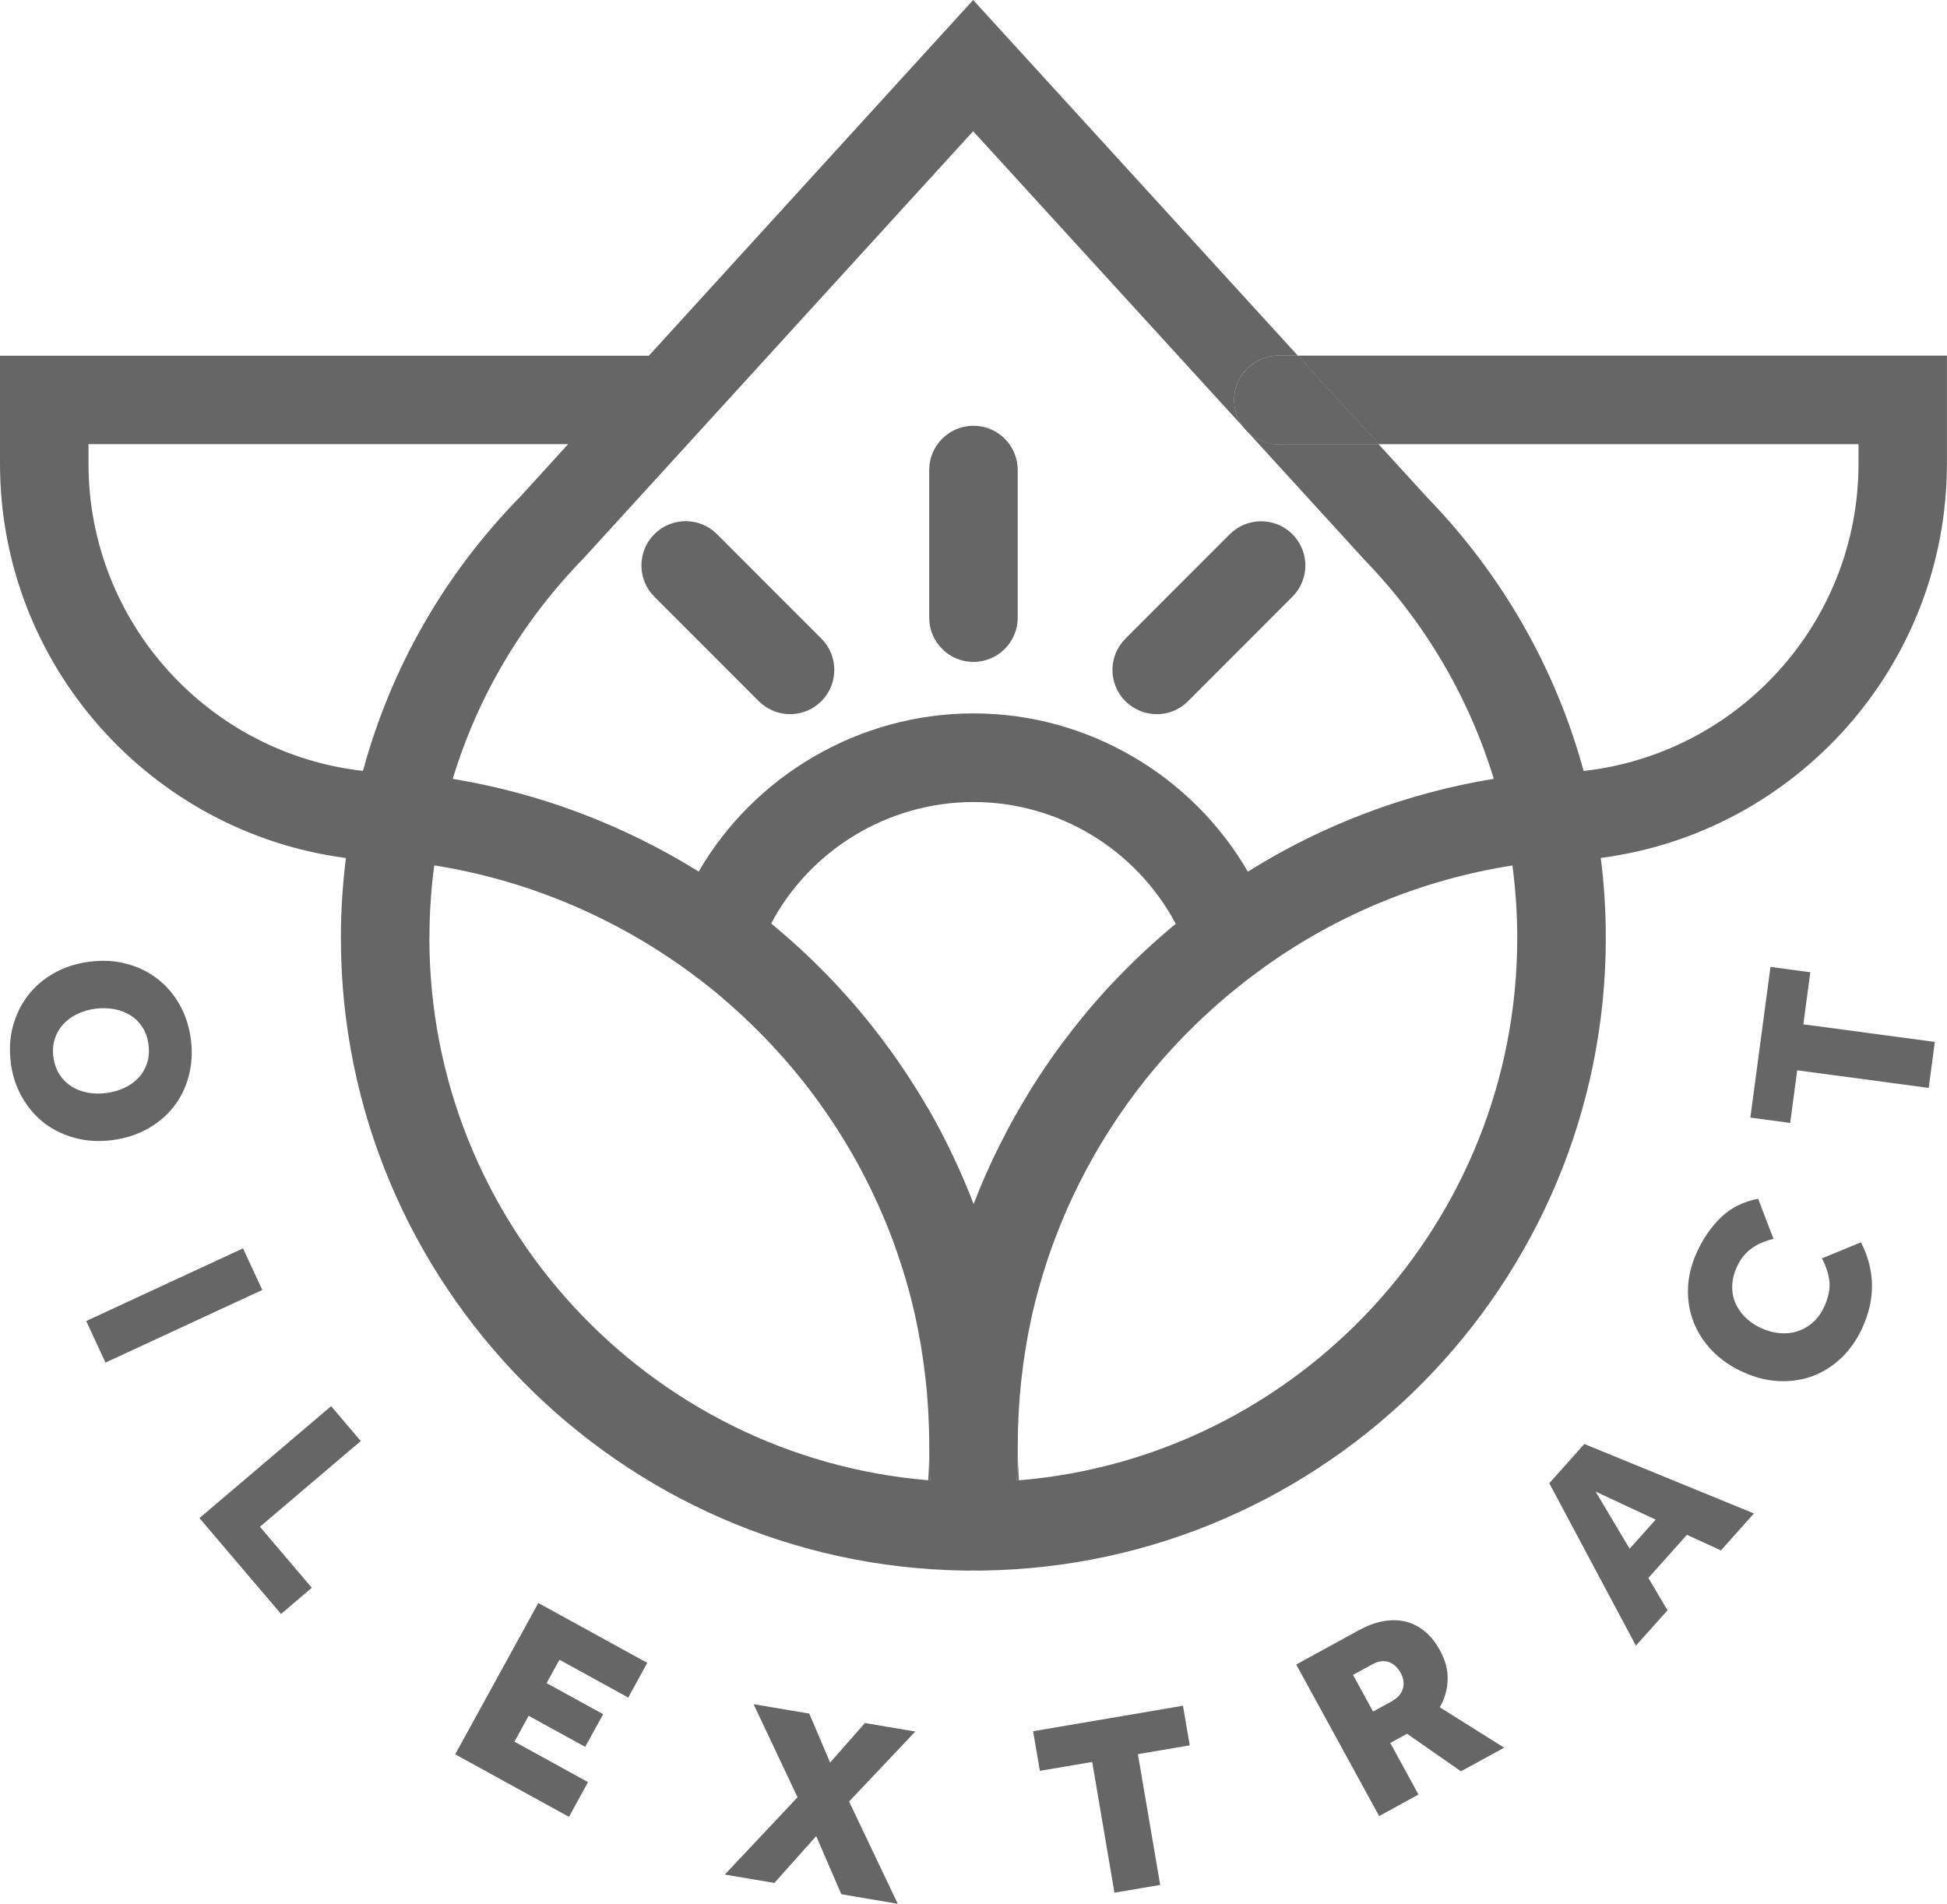 <svg xmlns="http://www.w3.org/2000/svg" id="Layer_1" viewBox="0 0 255.65 250"><defs><style>      .cls-1 {        fill: #666;      }    </style></defs><g><path class="cls-1" d="M1.42,139.54c-.22-1.69-.13-3.28.28-4.79.41-1.51,1.07-2.85,1.98-4.04.91-1.18,2.05-2.16,3.43-2.93,1.37-.77,2.91-1.27,4.62-1.49,1.71-.22,3.33-.14,4.85.26,1.53.4,2.88,1.05,4.06,1.96,1.18.91,2.16,2.03,2.93,3.39.77,1.35,1.27,2.88,1.49,4.56.22,1.69.13,3.28-.27,4.81-.4,1.52-1.05,2.85-1.96,4.03-.91,1.17-2.05,2.14-3.43,2.92-1.38.77-2.92,1.27-4.63,1.49-1.71.23-3.33.14-4.85-.26-1.53-.4-2.88-1.05-4.06-1.94-1.18-.9-2.16-2.03-2.95-3.4-.78-1.36-1.28-2.88-1.5-4.57ZM7.02,138.81c.11.88.38,1.64.79,2.28.42.65.94,1.17,1.56,1.56.62.41,1.33.67,2.13.83.8.15,1.62.16,2.48.05.85-.11,1.65-.34,2.38-.69.73-.34,1.35-.79,1.85-1.34.5-.54.87-1.18,1.11-1.91.23-.73.3-1.53.18-2.41-.11-.88-.38-1.64-.79-2.28-.42-.65-.94-1.17-1.56-1.56s-1.33-.67-2.13-.82c-.8-.15-1.62-.17-2.48-.06-.85.11-1.65.34-2.38.69-.73.34-1.35.79-1.85,1.34-.5.54-.87,1.18-1.11,1.91-.24.73-.3,1.53-.19,2.41Z"></path><path class="cls-1" d="M31.91,163.93l2.53,5.46-20.59,9.54-2.53-5.46,20.59-9.54Z"></path><path class="cls-1" d="M43.47,184.64l3.9,4.59-13.24,11.26,6.81,8.01-4.04,3.44-10.71-12.59,17.29-14.7Z"></path><path class="cls-1" d="M70.68,210.5l14.31,7.86-2.5,4.56-9.03-4.97-1.69,3.07,7.43,4.08-2.36,4.29-7.43-4.08-1.86,3.4,9.66,5.31-2.5,4.56-14.94-8.21,10.92-19.88Z"></path><path class="cls-1" d="M104.72,236.01l-5.77-12.22,7.31,1.23,2.74,6.43,4.57-5.19,6.61,1.12-8.69,9.19,6.39,13.43-7.41-1.26-3.3-7.63-5.49,6.15-6.51-1.1,9.55-10.15Z"></path><path class="cls-1" d="M143.42,231.37l-6.88,1.17-.89-5.2,19.68-3.35.89,5.2-6.81,1.16,2.93,17.17-6.01,1.02-2.92-17.17Z"></path><path class="cls-1" d="M170.2,218.58l8.23-4.51c1.08-.58,2.12-.98,3.14-1.17,1.02-.19,1.99-.19,2.9.02.92.21,1.77.63,2.55,1.26.79.62,1.47,1.48,2.06,2.55.72,1.31,1.05,2.61,1,3.89-.05,1.28-.39,2.47-1.03,3.57l8.45,5.31-5.67,3.1-7.08-4.93-2.2,1.21,3.7,6.77-5.16,2.83-10.89-19.9ZM182.85,223.33c.7-.38,1.15-.91,1.35-1.57.2-.66.11-1.36-.28-2.07-.41-.75-.95-1.24-1.6-1.45s-1.37-.11-2.12.31l-2.54,1.39,2.63,4.81,2.57-1.4Z"></path><path class="cls-1" d="M203.43,194.77l4.6-5.15,22.27,9.12-4.33,4.85-4.47-2.04-5.06,5.66,2.51,4.25-4.15,4.64-11.38-21.34ZM217.4,199.55l-7.89-3.68,4.47,7.5,3.42-3.82Z"></path><path class="cls-1" d="M244.36,163.15c1.86,3.65,1.92,7.38.19,11.18-.72,1.59-1.65,2.93-2.79,4s-2.39,1.87-3.77,2.38c-1.38.5-2.84.72-4.41.65s-3.14-.47-4.72-1.19c-1.57-.71-2.91-1.63-4-2.75-1.1-1.13-1.92-2.38-2.47-3.78-.55-1.39-.8-2.88-.75-4.45.05-1.57.44-3.15,1.16-4.74.82-1.8,1.87-3.32,3.16-4.58,1.3-1.26,2.93-2.07,4.89-2.46l2.02,5.28c-1.05.23-1.99.63-2.84,1.22-.84.59-1.49,1.4-1.96,2.44-.4.87-.6,1.7-.62,2.52-.02.81.12,1.56.43,2.27.31.7.75,1.33,1.33,1.89.58.56,1.27,1.03,2.07,1.39.83.37,1.65.59,2.47.65.82.06,1.6-.02,2.33-.27s1.39-.63,1.99-1.17c.6-.53,1.08-1.22,1.46-2.04.54-1.2.77-2.28.69-3.22-.08-.95-.41-1.99-.99-3.13l5.14-2.11Z"></path><path class="cls-1" d="M235.98,140.55l-.92,6.91-5.23-.7,2.64-19.79,5.23.7-.91,6.84,17.26,2.31-.8,6.04-17.27-2.31Z"></path></g><g><path class="cls-1" d="M112.01,131.74c.86.99,1.69,2,2.51,3.02-.79-1.02-1.63-2.03-2.51-3.02ZM109.38,128.83c.44.48.89.96,1.33,1.44-.41-.49-.87-.97-1.33-1.44ZM112.01,131.74c.86.99,1.69,2,2.51,3.02-.79-1.02-1.63-2.03-2.51-3.02ZM109.38,128.83c.44.48.89.96,1.33,1.44-.41-.49-.87-.97-1.33-1.44ZM109.38,128.83c.44.48.89.96,1.33,1.44-.41-.49-.87-.97-1.33-1.44ZM112.01,131.74c.86.99,1.69,2,2.51,3.02-.79-1.02-1.63-2.03-2.51-3.02ZM121.77,145.41c2.34,4.06,4.36,8.3,6.05,12.7,0,0,0-.02,0-.03-1.68-4.38-3.71-8.62-6.06-12.67ZM135.55,172.45c-.03.15-.07.3-.09.45l.1-.45c.25-1.11.54-2.22.84-3.32-.31,1.1-.59,2.21-.85,3.32ZM151.01,141.04c1.22-1.48,2.5-2.92,3.81-4.31-1.33,1.38-2.6,2.83-3.81,4.31ZM156.16,135.35c1.02-1.02,2.07-2.01,3.15-2.98-1.08.96-2.13,1.95-3.15,2.98ZM164.95,127.77c-1.04.77-2.06,1.57-3.06,2.39,1-.82,2.02-1.62,3.06-2.38l1.07-.8c-.36.26-.72.52-1.07.79ZM109.38,128.83c.44.48.89.96,1.33,1.44-.41-.49-.87-.97-1.33-1.44ZM112.01,131.74c.86.99,1.69,2,2.51,3.02-.79-1.02-1.63-2.03-2.51-3.02ZM109.38,128.83c.44.48.89.96,1.33,1.44-.41-.49-.87-.97-1.33-1.44ZM112.01,131.74c.86.99,1.69,2,2.51,3.02-.79-1.02-1.63-2.03-2.51-3.02Z"></path><path class="cls-1" d="M181.02,58.33h-13.15c-1.61,0-3.06-.65-4.11-1.7l-.37-.41c-.83-1-1.32-2.29-1.32-3.7,0-3.2,2.6-5.81,5.81-5.81h2.55l10.61,11.62Z"></path><g><path class="cls-1" d="M170.41,46.71h-2.55c-3.21,0-5.81,2.61-5.81,5.81,0,1.4.5,2.7,1.32,3.7l.37.41c1.05,1.05,2.51,1.7,4.11,1.7h13.15l-10.61-11.62ZM127.81,206.22c-.16.02-.32.03-.5.03.18.01.36.01.55.01.12,0,.24,0,.36-.01-.14,0-.28,0-.41-.03Z"></path><path class="cls-1" d="M170.41,46.71l10.61,11.62h63.01v2.57c0,20.84-15.78,38.07-36.09,40.34-3.65-13.36-10.61-25.66-20.48-35.85l-6.45-7.06h-13.15c-1.61,0-3.06-.65-4.11-1.7l15.2,16.65.12.14c8.01,8.24,13.8,18.13,17.07,28.85-11.47,1.88-22.44,6.02-32.29,12.19-7.36-12.67-21.06-20.78-36.02-20.78s-28.75,8.11-36.09,20.77c-9.9-6.15-20.87-10.3-32.29-12.17,3.27-10.8,9.1-20.7,17.22-29.01l51.11-56.04,35.59,38.98c-.83-1-1.32-2.29-1.32-3.7,0-3.2,2.6-5.81,5.81-5.81h2.55L127.78,0l-42.58,46.71H0v14.18c0,26.49,19.83,48.43,45.42,51.78-.43,3.46-.66,6.95-.66,10.49,0,45.41,36.61,82.44,81.88,83.08.22,0,.44.02.67,0,.17,0,.33,0,.5-.03.13.02.27.03.41.03.08.01.17.01.26.01.13,0,.26-.01.4-.01,45.29-.56,81.97-37.61,81.97-83.09,0-3.54-.22-7.03-.66-10.49,25.61-3.32,45.45-25.28,45.45-51.78v-14.18h-85.24ZM11.62,60.89v-2.57h62.98l-6.36,6.98c-9.93,10.14-16.93,22.48-20.58,35.93-20.25-2.27-36.04-19.5-36.04-40.34ZM56.39,123.16c0-3.21.21-6.4.63-9.52,12.09,1.91,23.63,6.73,33.64,14.09.46.34.93.7,1.39,1.04.9.7,1.8,1.41,2.67,2.16h0c.66.56,1.29,1.12,1.93,1.7.64.57,1.26,1.15,1.88,1.76h.01c1.33,1.29,2.62,2.62,3.85,4,.32.34.63.69.92,1.04.62.7,1.2,1.4,1.77,2.12.3.35.59.72.86,1.08.29.36.57.73.84,1.1,1.19,1.6,2.31,3.23,3.38,4.91.58.91,1.13,1.83,1.67,2.76,1.65,2.86,3.1,5.82,4.37,8.87.2.48.4.98.6,1.48.39.99.76,1.98,1.09,2.99.86,2.51,1.6,5.07,2.19,7.67,1.28,5.7,1.93,11.54,1.93,17.36,0,1.52.04,3.06.12,4.63-.09,0-.18,0-.26-.02-36.62-3.05-65.49-33.83-65.49-71.22ZM121.77,145.41h0c-.53-.91-1.06-1.8-1.62-2.68-1.38-2.2-2.86-4.34-4.44-6.43-.39-.52-.8-1.03-1.2-1.55-.82-1.02-1.65-2.03-2.51-3.02-.42-.49-.86-.98-1.3-1.46-.44-.49-.89-.97-1.33-1.44-.45-.48-.91-.95-1.37-1.41-.38-.39-.78-.78-1.17-1.16-.16-.16-.32-.31-.48-.47-.06-.06-.12-.11-.18-.17-.33-.3-.66-.63-.99-.93-.48-.44-.98-.89-1.46-1.32-.37-.32-.74-.65-1.11-.96-.21-.18-.41-.36-.63-.53-.24-.22-.47-.41-.72-.62,5.14-9.68,15.37-15.94,26.58-15.94s21.38,6.28,26.54,15.99h0c-.75.63-1.49,1.24-2.2,1.88-.73.64-1.44,1.29-2.14,1.95-.7.64-1.38,1.3-2.07,2-.68.68-1.34,1.36-2,2.06-.33.34-.66.7-.97,1.05-.32.35-.65.72-.96,1.08-.36.4-.73.83-1.08,1.25-.42.51-.86,1.03-1.27,1.55-.42.52-.84,1.04-1.24,1.58-1.19,1.52-2.31,3.08-3.38,4.68-.26.39-.53.79-.79,1.19-.38.6-.77,1.19-1.14,1.81-.37.61-.74,1.22-1.1,1.84-.24.41-.47.82-.71,1.23-.69,1.22-1.33,2.46-1.96,3.7-.06.09-.1.18-.14.28-.18.36-.36.73-.54,1.09-.21.42-.41.86-.61,1.29-.2.43-.39.87-.59,1.3-.58,1.31-1.12,2.64-1.64,3.97h-.01s0,.01,0,.02c-1.69-4.39-3.71-8.64-6.05-12.7ZM133.79,194.37c-.09.02-.19.02-.28.03.09-1.54.13-3.08.13-4.64,0-5.61.6-11.23,1.79-16.7,0-.06.02-.11.04-.16.02-.15.06-.3.09-.45.26-1.11.54-2.22.85-3.32.3-1.09.64-2.18.99-3.26.34-1.08.73-2.15,1.13-3.22.4-1.06.83-2.11,1.27-3.15.22-.53.45-1.04.69-1.56.29-.65.6-1.28.91-1.92.31-.64.63-1.26.96-1.89.32-.63.66-1.25,1.01-1.87.34-.62.7-1.23,1.06-1.84.36-.62.74-1.21,1.12-1.82.37-.6.77-1.19,1.17-1.79.26-.4.54-.8.82-1.19.36-.53.74-1.04,1.12-1.56.37-.52.76-1.03,1.16-1.53.38-.51.78-1.01,1.19-1.5,1.21-1.48,2.48-2.93,3.81-4.31.43-.46.89-.93,1.34-1.37,1.02-1.03,2.07-2.02,3.15-2.98.36-.33.72-.65,1.09-.96.48-.42.98-.85,1.48-1.24,1-.83,2.02-1.63,3.06-2.39.35-.26.71-.53,1.07-.79.06-.04.11-.08.17-.12,9.66-6.88,20.75-11.4,32.41-13.22.41,3.13.63,6.31.63,9.52,0,37.41-28.85,68.2-65.45,71.22Z"></path></g><g><path class="cls-1" d="M129.48,154.11c-.58,1.31-1.12,2.64-1.64,3.97h-.01c.52-1.34,1.06-2.67,1.65-3.97Z"></path><path class="cls-1" d="M133.31,146.45c-.69,1.22-1.33,2.46-1.96,3.7.62-1.25,1.27-2.49,1.96-3.7Z"></path><path class="cls-1" d="M133.79,194.37c-.09.02-.19.02-.28.03.09-1.54.13-3.08.13-4.64,0,1.51.05,3.05.15,4.61Z"></path></g><g><path class="cls-1" d="M122.02,189.77c0,1.52.04,3.06.12,4.63-.09,0-.18,0-.26-.02.09-1.52.14-3.05.14-4.61Z"></path><path class="cls-1" d="M127.31,206.25c-.06.01-.13.01-.2.01-.15,0-.31-.01-.46-.02.22,0,.44.02.67,0Z"></path></g><path class="cls-1" d="M103.74,93.78c-1.49,0-2.97-.57-4.11-1.7l-13.71-13.72c-2.27-2.27-2.26-5.95,0-8.22,2.27-2.27,5.95-2.27,8.22,0l13.71,13.72c2.27,2.27,2.26,5.95,0,8.22-1.13,1.13-2.62,1.7-4.11,1.7Z"></path><path class="cls-1" d="M151.88,93.78c-1.48,0-2.97-.57-4.11-1.7-2.27-2.27-2.27-5.94,0-8.21l13.71-13.72c2.27-2.26,5.95-2.27,8.22,0,2.27,2.27,2.27,5.94,0,8.21l-13.71,13.72c-1.13,1.14-2.62,1.71-4.11,1.71Z"></path><path class="cls-1" d="M127.82,86.92c-3.21,0-5.81-2.6-5.81-5.81v-19.39c0-3.21,2.6-5.81,5.81-5.81s5.81,2.6,5.81,5.81v19.39c0,3.21-2.6,5.81-5.81,5.81Z"></path></g></svg>